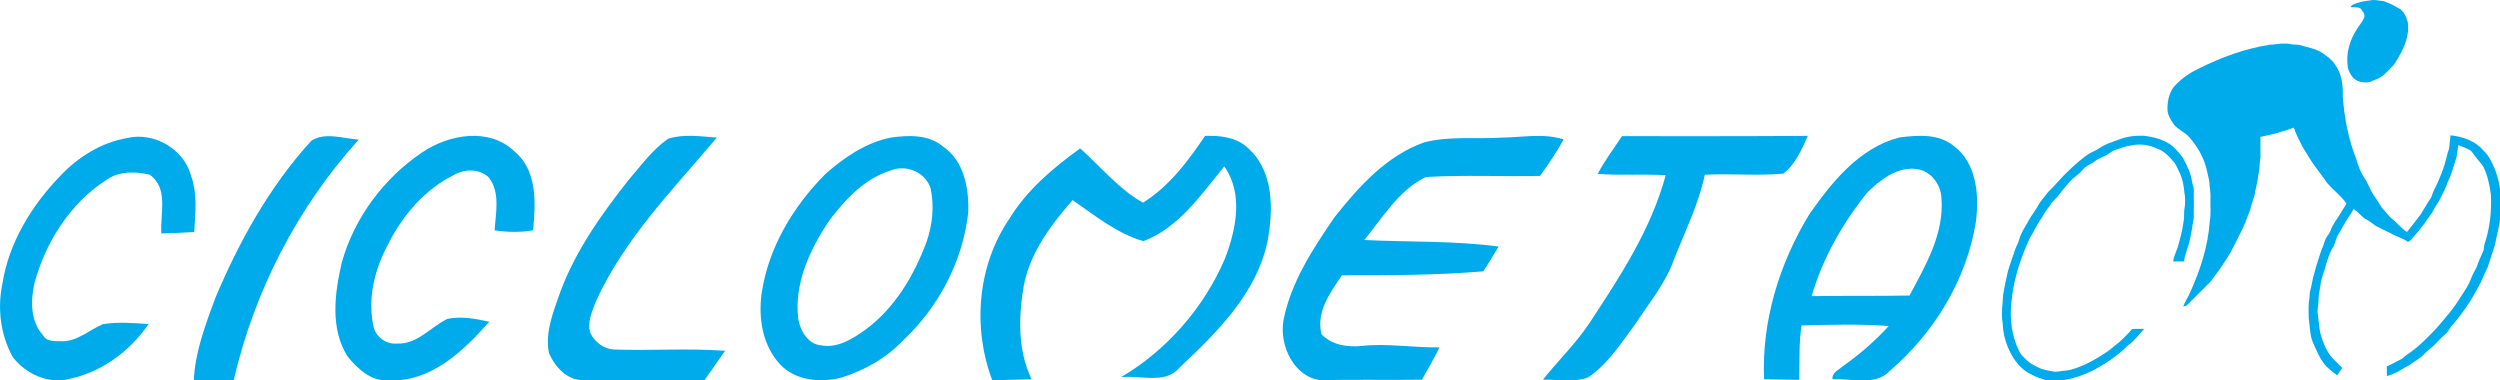 <?xml version="1.0" encoding="utf-8"?>
<!-- Generator: Adobe Illustrator 24.2.3, SVG Export Plug-In . SVG Version: 6.00 Build 0)  -->
<svg version="1.1" id="Layer_1" xmlns="http://www.w3.org/2000/svg" xmlns:xlink="http://www.w3.org/1999/xlink" x="0px" y="0px"
	 viewBox="0 0 1755.3 267.1" style="enable-background:new 0 0 1755.3 267.1;" xml:space="preserve">
<style type="text/css">
	.st0{fill:none;stroke:#B1B1B1;stroke-width:0.821;stroke-miterlimit:10;}
	.st1{fill:#0046B7;}
	.st2{fill-rule:evenodd;clip-rule:evenodd;fill:#0046B7;}
	.st3{fill:#00ABEC;}
</style>
<g>
	<g>
		<path class="st3" d="M1664.1,0.3c3.2-0.8,6.3,0.3,9.5,0.5c3.2,1.3,6.5,2.4,9.4,4.4c3.7,1.5,6,5,7,8.8c1.1,2.5,0.8,5.3,0.7,8
			c-0.7,7-3.8,13.6-7.4,19.5c-1.1,1.8-2.1,3.7-3.6,5.1c-3.2,3.3-6.3,7-10.6,8.8c-1.6,0.6-3.2,1.4-4.9,2.1c-4.2,0.9-9,0.2-12.1-3
			c-1.7-2.1-3.1-4.4-3.6-7.1c-1.6-9.4,1.2-19,6.3-26.9c1.7-2.9,4.2-5.4,5.3-8.6c0.4-2.3-1.4-4.2-2.7-5.9c-2.1-1.4-4.8-0.6-7.1-1
			c0.5-0.6,0.9-1.4,1.7-1.7C1655.8,1.5,1660,0.7,1664.1,0.3z"/>
		<path class="st3" d="M1593.7,31.4c3.3,0,6.6-0.9,9.9-0.8c2.8-0.2,5.4,0.8,8.1,0.7c1.3,0,2.6,0.1,3.8,0.5
			c5.1,1.6,10.7,2.4,15.2,5.5c3.2,2.2,6.5,4.5,8.6,7.8c4.9,6.4,5.9,14.8,5.6,22.6c1.1,15.1,4,30.2,9.6,44.3
			c1.3,4.4,2.8,8.9,5.5,12.7c2.6,3.7,3.9,8.1,6.3,11.9c2.2,3.1,4.3,6.2,6.2,9.5c2.2,2.2,4,4.7,6.2,6.9c4.1,3,7,7.2,11.3,9.9
			c3.3-4.1,6.5-8.3,9.7-12.5c2.4-3.7,4.4-7.6,6.9-11.2c1-1.5,1.2-3.3,2-4.9c4.1-8.1,7.6-16.6,9.6-25.6c0.3-1.8,1.4-3.5,1.5-5.4
			c0.1-2.8,0.8-5.5,0.8-8.3c8.6,0.9,17.4,3.9,23.2,10.7c4.2,3.9,6.4,9.4,8.6,14.6c1.6,5.1,3.2,10.2,3.2,15.6c0,5.4,0,10.9,0,16.3
			c-0.5,6.8-2.6,13.3-3.8,20c-1.6,5.2-3.5,10.4-5.1,15.6c-2.4,4.4-3.9,9.3-6.5,13.6c-5.2,10-11.6,19.5-19.2,27.9
			c-1.4,2.1-2.6,4.5-4.7,6c-2.5,2.1-4.7,4.5-6.9,6.9c-2.3,2.3-5.2,4-7.3,6.5c-2.9,3.1-6.8,4.9-10.1,7.5c-1.5,1.1-3.3,1.6-4.8,2.7
			c-3.4,2.3-7.3,4-11.2,5.2c-0.1-2.3-0.1-4.6-0.1-6.9c3.3-1.2,6.2-3.2,9.4-4.6c2.1-0.9,3.5-2.8,5.4-4c7.3-4.8,13.4-11.2,19.5-17.5
			c6.4-7.3,12.8-14.6,17.8-22.9c2.5-3.9,5.2-7.6,6.8-12c1.2-3.1,2.7-6,4.3-8.8c1.1-3.7,2.8-7.2,4.4-10.7c0.8-1.6,0.5-3.5,1-5.2
			c3.8-11.2,5.1-23,4.5-34.8c-0.9-6.8-2.3-13.6-5.3-19.7c-1.7-2.6-4-4.8-5.8-7.4c-1.2-1.5-2.1-3.3-3.8-4.3c-2.5-1.4-5.3-2.4-8-3.4
			c-0.3,2.7-0.7,5.4-1.1,8.1c-2,5.9-3.4,12-6.2,17.6c-1.3,4.1-3.4,7.8-5.3,11.7c-1.4,3.2-3.9,5.9-5.3,9.2
			c-4.3,6.3-8.6,12.6-13.8,18.1c-0.9,1.4-2.1,2.5-3.6,3.3c-3-2.4-6.8-3.3-10.2-5.1c-3.8-1.9-7.5-3.8-11.3-5.6
			c-2.7-1.3-4.8-3.7-7.5-5c-2.7-1.1-4.3-3.7-6.5-5.4c-0.9-0.7-1.8-1.4-2.6-2.1c-1.1,1.9-2.2,3.8-3.5,5.5c-2.9,4.3-5.1,9-7.9,13.4
			c-1.2,2.3-1.5,5-2.7,7.3c-3.2,4.9-4.7,10.7-6.3,16.3c-1.4,4.1-2.7,8.2-3.2,12.5c-0.4,3-1.2,5.9-1.1,8.9c0.1,3.1-1,6.2-0.6,9.4
			c0.9,5.9,0.9,12,3,17.7c1,3,2.1,6,3.8,8.7c2.4,4.8,6.9,8,10.4,11.9c-1.1,1.8-2.3,3.4-3.4,5.2c-2.9-1.7-5.3-4.1-7.8-6.3
			c-4.5-5-6.9-11.3-9.6-17.4c-2-5.1-1.8-10.7-2.7-16.1c-0.1-3.9-0.2-7.9,0.1-11.8c0.5-2.3,0.5-4.6,0.7-6.8c1.4-4.8,1.9-9.9,3.5-14.7
			c1.2-4.7,2.9-9.3,4.3-13.9c1.1-2.4,1.9-4.9,2.7-7.3c0.8-2.7,3-4.6,4-7.2c1.5-4.6,4.7-8.2,7.1-12.3c1.2-2.4,3-4.4,4.1-6.8
			c-3.8-5.5-9.4-9.5-13.7-14.6c-4.1-6.1-8.9-11.7-12.8-18c-1.5-3-3.7-5.7-5.1-8.7c-1.9-3.9-4.1-7.8-5.3-12c-7.6,2.8-15.5,5-23.5,6.5
			c-0.1,4.7,0.1,9.5,0,14.2c-0.8,4.3-0.3,8.6-1.6,12.8c-0.2,4.5-1.8,8.8-2.4,13.3c-0.9,3.6-2.3,7-3.1,10.6c-2.1,5-3.6,10.3-6.2,15.1
			c-3.6,7.1-6.9,14.5-11.5,21.2c-3.1,4.9-6.6,9.7-10.1,14.3c-5.4,5.5-10.9,10.9-16.3,16.3c-0.7,0.9-1.9,1.1-3,1.3
			c1.2-3.5,3.4-6.6,4.9-10c7.1-15.7,12.5-32.4,13.7-49.6c1-5.4,0.3-10.9,0.5-16.4c0.3-4-0.7-7.8-0.8-11.8c-1.3-5.9-2.3-12-5.1-17.5
			c-2.1-4.9-5.3-9.2-8.7-13.3c-3.1-3.7-7.9-5.4-11-9.1c-2.3-3.3-4.6-6.9-4.6-11.1c0-5.1,1.1-10.5,4-14.8
			c4.9-5.8,11.1-10.2,17.9-13.4C1559.6,40.2,1576.3,34.1,1593.7,31.4z"/>
		<path class="st3" d="M1487.4,98.1c5.6-2.3,11.8-3,17.8-2.8c7.2,0.9,14.5,2.7,20.2,7.3c2.7,2.5,5.2,5.3,7.3,8.3
			c2.9,5.3,5.6,10.8,6.4,16.8c0.3,1.9,1.2,3.7,1.2,5.7c0,6.5,0.1,13,0,19.4c-0.9,5.8-1.8,11.7-3.2,17.5c-1.3,4.4-3,8.8-3.8,13.3
			c-2.5,0-5,0-7.5,0c0.4-3.4,2-6.4,3.1-9.6c1.7-6,3.5-12.1,4.2-18.4c0.8-3.4,0-7,0.9-10.4c0.3-3.3,0.4-6.7-0.3-10
			c-0.4-4.5-1.2-9.1-3-13.3c-1.6-2.7-2.3-5.8-4.4-8.1c-3.2-3.9-6.9-7.9-11.8-9.5c-5.6-2.6-12-3.5-18-2.2c-3.9,0.5-7.6,1.9-11.3,3.2
			c-3,0.9-5.1,3.4-8,4.5c-2.7,1.1-5.4,2.4-7.6,4.4c-2.6,1.3-5.2,2.5-7.1,4.8c-2.6,3.3-6.4,5.3-9.1,8.4c-2.6,3.1-5.4,6-7.7,9.3
			c-1.9,2.7-4.8,4.5-6.3,7.5c-1.9,2.5-3.9,5-5.3,7.9c-3,4.1-5.2,8.6-7.7,13c-1.8,2.8-2.9,5.9-4.2,8.9c-5.2,12.4-8.9,25.5-10,39
			c-1.3,11.6,0.5,23.7,5.8,34.2c1.2,2.3,3.2,3.9,5,5.7c2.4,2.4,5.5,3.8,8.5,5.3c3.3,1.6,7,2,10.6,2.7c2.1,0.3,4.1-0.3,6.2-0.5
			c4-0.1,7.9-1.3,11.6-2.8c6.7-2.5,12.8-6.2,18.7-10.1c3.3-2,6-4.9,9.2-7.1c3.2-2.9,6.3-6,9.1-9.3c2.8-0.4,5.7-0.1,8.6-0.2
			c-3.7,3.9-6.8,8.4-11.3,11.5c-7.6,7.6-16.6,13.6-26.1,18.4c-9.8,4.5-20.6,7.7-31.5,6.2c-3.4-1.1-6.8-2.1-9.9-3.9
			c-7.5-3.2-12.6-10-16-17.2c-2.8-6-4.4-12.6-4.6-19.3c-1.3-6.4,0.1-12.9,0.3-19.4c0.9-5.6,2.1-11.2,3.4-16.7c1.4-5.1,3.4-10,5-15.1
			c0.7-2.3,2.1-4.3,2.7-6.6c1.5-5.8,5.2-10.7,8-15.9c1.8-3,4-5.7,5.6-8.8c1.4-2.7,3.6-4.8,5.3-7.2c2.1-3.1,5.2-5.3,7.5-8.2
			c6.7-7.5,14-14.5,22.2-20.4c2.5-1.5,5.3-2.5,7.8-4.2C1477.9,101.3,1482.7,99.8,1487.4,98.1z"/>
	</g>
	<path class="st3" d="M999.8,100c18-4.7,36.8-2.2,55.1-3.4c14.3-0.2,29-3.2,43,1.3c-5,8.9-10.6,17.3-16.6,25.6
		c-26.7,0.6-53.5-0.8-80.2,0.8c-19.1,9.2-30.2,28.4-43.2,44.2c31.4,1.6,63,0.4,94.3,4.6c-3.5,5.9-7,11.7-10.7,17.4
		c-33,2.8-66.2,2.8-99.3,2.8c-8.3,12.2-18.2,25.7-14.4,41.3c7,7.6,18.3,9.3,28.1,8.3c18.3-2,36.6,1.3,54.8,1
		c-3.7,7.7-8.2,15.1-12.3,22.7c-23.6,0.4-47.3-0.3-70.9,0.4c-19.3-2.2-29.5-24.9-26.3-42.4c5.3-26.7,20.6-49.9,35.8-72.1
		C953.9,131.2,973.4,109.4,999.8,100z"/>
	<path class="st3" d="M1138.8,95.6c43.5,0,87,0.1,130.5-0.2c-4.3,9.6-8.7,19.9-17.2,26.5c-18.3,1.7-36.7-0.2-55.1,0.8
		c-4.4,20.8-14,39.9-21.7,59.6c-5.9,16.5-17.2,30.1-26.7,44.6c-10,13.5-19.3,28.3-33.4,38c-10.1,3.9-21.4,1.4-31.9,1.7
		c10.7-13.5,23.2-25.4,32.7-39.8c21.4-32.5,43.3-65.8,53.5-103.8c-15.9-0.9-31.8,0.3-47.7-0.9
		C1126.6,112.8,1133.1,104.4,1138.8,95.6z"/>
	<path class="st3" d="M846.1,95.4c10.9-0.3,22.7,0.9,30.8,9.2c17.6,16.3,17.1,42.8,13.1,64.6c-7.6,36.8-35.5,64.1-61.8,88.9
		c-10.1,12.1-27.6,5-41.2,6.8c32.2-19,58.3-48.8,73-83.2c7.9-20.5,13.2-45.5-0.4-64.9c-16.2,19.8-32,43.2-56.8,52.5
		c-18.6-5.3-34-18-49.7-28.8c-15.2,17.3-29.6,36.6-34.2,59.6c-3.8,22-4.5,45.6,5.4,66.2c-9.2,0.2-18.4,0.4-27.6,0.7
		c-14-36.9-10.4-80.6,12-113.4c12.4-20.3,30.7-35.7,49.7-49.4c14.6,12.9,26.9,28.5,44.1,38.1C820.9,130.9,834.1,113.2,846.1,95.4z"
		/>
	<path class="st3" d="M42.4,123.4c12.5-13.2,28.8-23.4,46.9-26.5c18.6-4.4,39.6,7.5,44.7,26.1c4.8,12.8,3.1,26.6,2.4,39.9
		c-7.7,0.5-15.4,0.8-23.1,1c-1-13.7,5.3-32-8.3-41.3c-10.1-2.3-21.7-2.5-30.4,3.8c-25.2,16.3-42.5,43.3-50.3,72.1
		c-2.9,12.4-3.1,26.8,5.9,36.9c2.5,4.6,8.2,4.1,12.7,4.2c11.2,0.4,19.6-7.9,29.3-12c10.6-1.7,21.5-0.8,32.1-0.1
		c-13.1,19.3-33.3,34-56.3,38.7c-14.5,3.5-30-3.9-38.9-15.3C0.4,235.5-2,216.6,1.7,199.2C6.2,170.3,22.3,144.2,42.4,123.4z"/>
	<path class="st3" d="M218.6,98.8c9.8-6.3,22.5-1.4,33.3-0.8c-43.1,47.6-73.4,106.5-87.8,169c-9.3,0.2-18.7,0.2-28-0.1
		c0.9-20,8.2-39,15-57.5C167.9,169.5,189.3,130.9,218.6,98.8z"/>
	<path class="st3" d="M296.4,107c18.7-12.7,47.2-17.8,64.9-0.6c16.2,13.5,14.8,36.4,13,55.3c-8.9,1.6-18,1.3-27,0.1
		c0.7-12.3,4.1-26.4-4-37.1c-6.7-6.5-17.2-6.2-24.9-1.7c-20.2,10.1-35.7,28.2-45.7,48.1c-9.5,17.5-14.8,38.1-10.5,57.9
		c1.4,7.4,9,13,16.5,12.2c14.2,0.8,23.6-11.6,35.4-17.3c9.8-2.1,19.8-0.1,29.4,2c-18,20.5-41.2,42.7-70.6,41.1
		c-12.1,1.1-21.7-8-28.8-16.6c-12.5-19.8-9.1-44.6-4.1-66.2C248.8,152.9,269.5,125.1,296.4,107z"/>
	<path class="st3" d="M469.1,97.4c11-3.5,22.9-1.6,34.2-0.8c-30.7,36.4-65,71.1-84.9,115c-2.5,7-6.6,15-3.7,22.6
		c3,6.2,9.4,10.8,16.4,11.2c26,0.9,52.1-1,78,0.9c-4.8,7-9.8,13.8-14.7,20.9c-28.3,0-56.5,0-84.7-0.3c-11.5,0.3-20.1-9.3-24.3-19.1
		c-2.9-15,3.4-29.5,8.2-43.4c10.8-28.7,28.7-54,47.7-78C450.1,116.2,458.1,105.1,469.1,97.4z"/>
	<path class="st3" d="M1371.8,102.5c-10.7-8.8-25.3-7.6-38.1-6c-28.3,7.3-47.3,31.1-63.3,53.9c-21.1,34.5-33.6,75.3-31.8,115.9
		c8.2,0.1,16.5,0.2,24.7,0.4c0.2-12.7-0.3-25.6,1.6-38.2c20.4-0.5,40.9-1.1,61.2,0.4c-9.5,10.4-20.2,19.8-31.8,27.9
		c-2.9,2.8-8.4,4.7-7.6,9.5c13.4-0.8,29.9,5.1,40.3-6c31.1-26.7,53.7-63.8,60.3-104.4C1389.7,137.3,1388,114.6,1371.8,102.5z
		 M1340.7,207.5c-22.9,0.4-45.8,0.1-68.7,0.4c7.7-26.6,21.8-51.2,39-72.7c9.3-9.1,21.5-18.7,35.4-16.4c9.4,1.5,16.3,10.7,16.7,20
		C1365.3,163.7,1352,186.4,1340.7,207.5z"/>
	<path class="st3" d="M662.1,102.9c-10.2-8.7-24.4-8-36.8-6.3c-17.5,3.6-32.7,14-45.9,25.7c-22.5,22.7-39.9,51.6-44.6,83.5
		c-2.5,17.3,0.6,36.7,12.8,49.9c10.8,11.7,28.4,13.1,43,9.5c16.1-5.1,31.4-13.5,43.1-25.8c25.3-23.6,42.5-56.2,46.2-90.8
		C680.3,132.2,676.9,112.9,662.1,102.9z M650.6,169.7c-8.8,23.8-22.4,46.7-43.1,61.9c-8.9,6.3-19.4,13-30.8,10.9
		c-9.4-0.7-14.8-10.2-16.2-18.5c-3.1-24.8,8.1-48.8,21.6-68.9c11.2-15,25-29.8,43.3-35.4c10.8-4.5,24.5,1.2,28,12.6
		C656.1,144.7,654.7,157.8,650.6,169.7z"/>
</g>
</svg>
